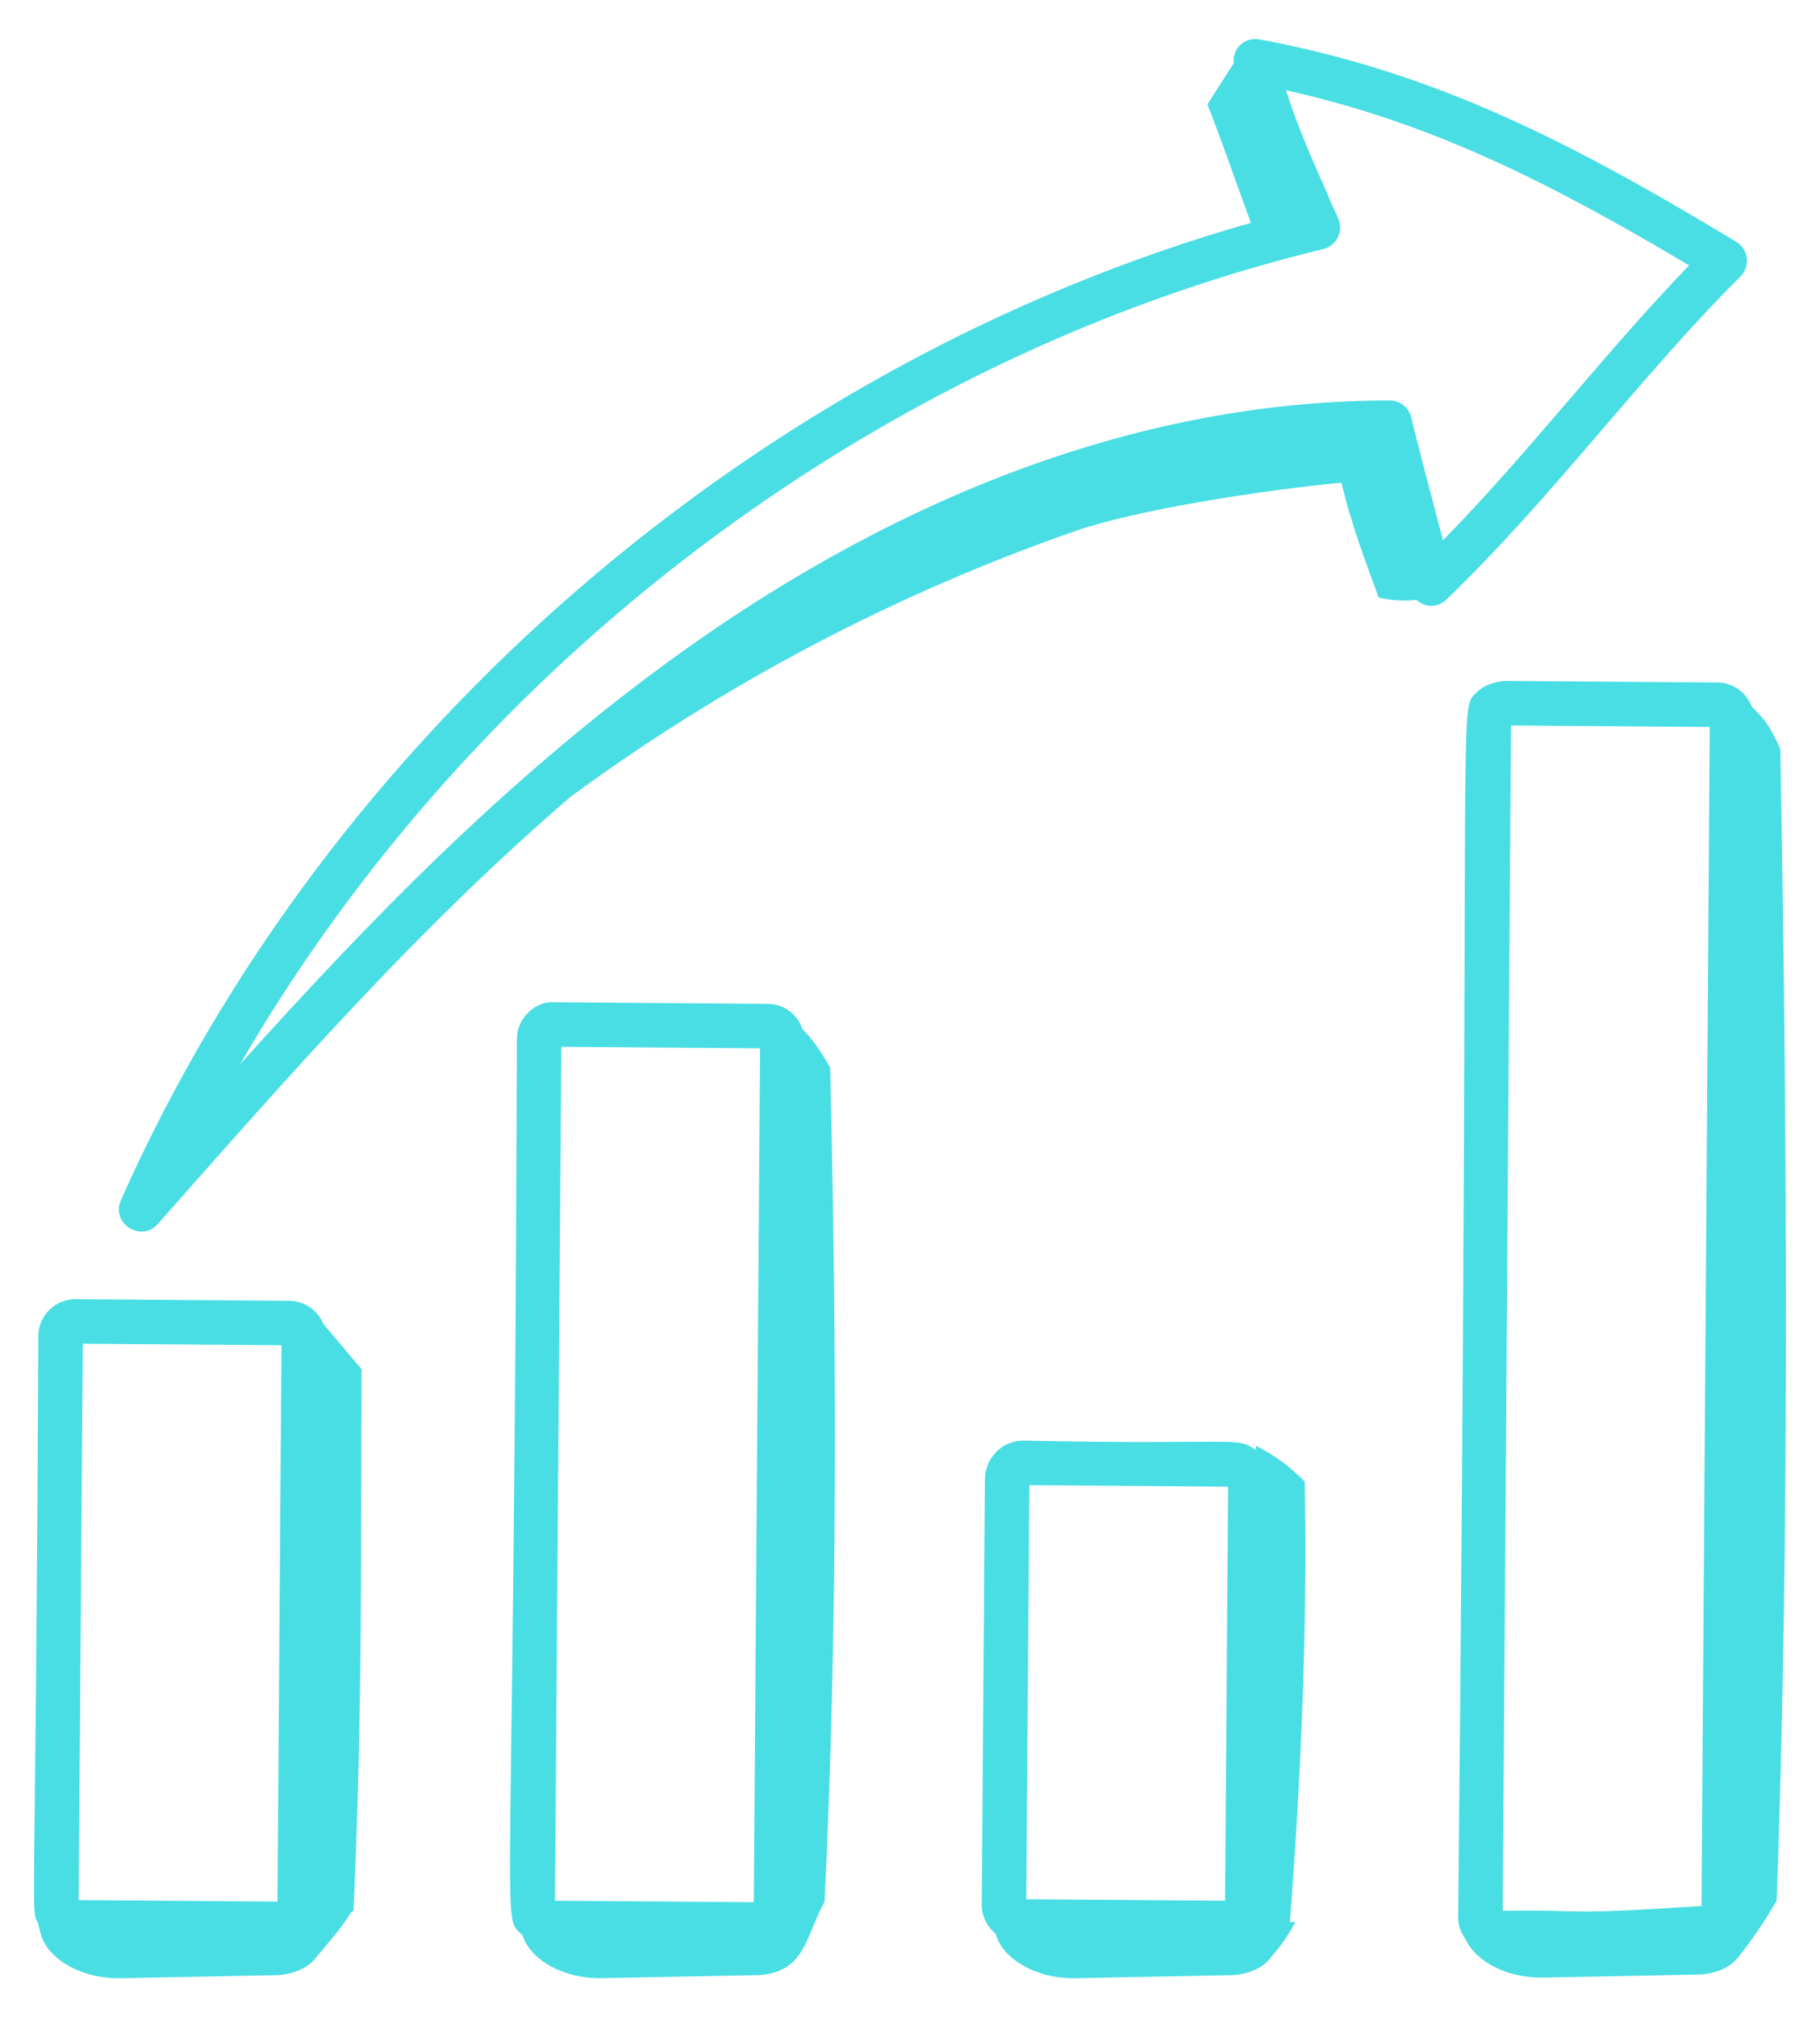<?xml version="1.0" encoding="UTF-8"?> <svg xmlns="http://www.w3.org/2000/svg" width="37" height="41" viewBox="0 0 37 41" fill="none"> <path d="M6.574 26.911C6.463 26.635 6.194 26.441 5.88 26.439C5.496 26.436 1.919 26.409 1.533 26.406C1.12 26.406 0.782 26.741 0.779 27.154C0.725 39.424 0.614 38.767 0.776 39.097L0.821 39.283C0.951 39.82 1.662 40.223 2.451 40.208L5.656 40.145C5.966 40.122 6.238 40.007 6.392 39.826C6.624 39.55 6.936 39.198 7.139 38.866C7.156 38.856 7.168 38.849 7.186 38.838C7.187 38.822 7.187 38.806 7.188 38.79C7.189 38.788 7.191 38.786 7.192 38.785C7.19 38.785 7.189 38.785 7.188 38.785C7.363 35.068 7.338 31.587 7.35 27.828C7.091 27.522 6.833 27.217 6.574 26.911L6.574 26.911ZM1.683 27.312L5.723 27.342L5.64 38.651L1.599 38.62L1.683 27.312Z" fill="#49DEE3"></path> <path d="M26.524 30.112C26.197 29.788 25.948 29.604 25.535 29.384C25.534 29.414 25.533 29.443 25.532 29.473C25.125 29.182 25.183 29.374 20.821 29.281C20.375 29.272 20.027 29.631 20.023 30.067L19.959 38.708C19.957 38.95 20.071 39.16 20.242 39.307C20.386 39.831 21.085 40.223 21.862 40.208L25.067 40.145C25.378 40.123 25.649 40.007 25.803 39.826C26.054 39.528 26.142 39.414 26.339 39.06C26.298 39.063 26.263 39.065 26.223 39.068C26.45 36.102 26.581 33.096 26.524 30.112L26.524 30.112ZM20.927 30.186L24.967 30.217L24.905 38.633L20.864 38.602L20.927 30.186Z" fill="#49DEE3"></path> <path d="M16.309 20.909C16.193 20.578 15.905 20.405 15.609 20.404L11.267 20.371C10.916 20.34 10.511 20.666 10.508 21.119C10.451 39.82 10.168 38.908 10.621 39.33C10.78 39.842 11.468 40.222 12.232 40.207L15.438 40.144C16.379 40.077 16.376 39.349 16.763 38.655C17.035 33.108 17.009 27.261 16.877 21.699C16.657 21.313 16.512 21.122 16.309 20.909H16.309ZM11.411 21.277L15.452 21.307L15.324 38.663L11.283 38.633L11.411 21.277Z" fill="#49DEE3"></path> <path d="M35.611 14.36C35.503 14.078 35.235 13.874 34.915 13.872L30.573 13.84C30.381 13.868 30.182 13.916 30.039 14.057C29.619 14.472 29.905 13.289 29.644 38.981C29.643 39.145 29.706 39.288 29.793 39.412C30.003 39.876 30.651 40.209 31.368 40.195L34.574 40.132C34.884 40.11 35.155 39.994 35.309 39.814C35.56 39.515 35.92 38.987 36.117 38.633C36.39 31.508 36.325 22.366 36.193 15.222C35.958 14.691 35.826 14.58 35.611 14.36L35.611 14.36ZM30.718 14.745L34.758 14.776L34.591 38.74C31.576 38.937 32.387 38.809 30.55 38.837L30.718 14.745Z" fill="#49DEE3"></path> <path d="M35.382 5.621C35.591 5.413 35.547 5.065 35.296 4.914C31.81 2.807 29.106 1.459 25.606 0.8C25.328 0.748 25.052 0.957 25.081 1.285C24.903 1.564 24.724 1.843 24.546 2.122C24.86 2.914 25.133 3.728 25.431 4.529C15.413 7.374 6.684 14.878 2.458 24.394C2.249 24.864 2.87 25.264 3.21 24.877C5.896 21.838 8.484 18.877 11.592 16.201C14.718 13.899 18.197 12.069 21.865 10.792C23.112 10.358 25.676 9.962 27.272 9.811C27.456 10.615 27.775 11.454 28.028 12.145C28.279 12.207 28.538 12.217 28.795 12.193C28.997 12.372 29.248 12.337 29.403 12.188C31.551 10.125 33.335 7.66 35.381 5.621L35.382 5.621ZM29.336 10.982C29.163 10.313 28.817 9.03 28.692 8.49C28.645 8.286 28.463 8.141 28.254 8.14C22.891 8.14 17.834 10.323 13.479 13.528C10.195 15.946 7.519 18.701 4.881 21.632C9.596 13.488 17.762 7.276 26.899 5.063C27.028 5.032 27.138 4.945 27.197 4.825C27.342 4.533 27.119 4.315 27.001 3.977C26.7 3.297 26.367 2.547 26.144 1.834C29.022 2.477 31.409 3.649 34.338 5.394C32.599 7.199 31.071 9.212 29.336 10.981L29.336 10.982Z" fill="#49DEE3"></path> </svg> 
